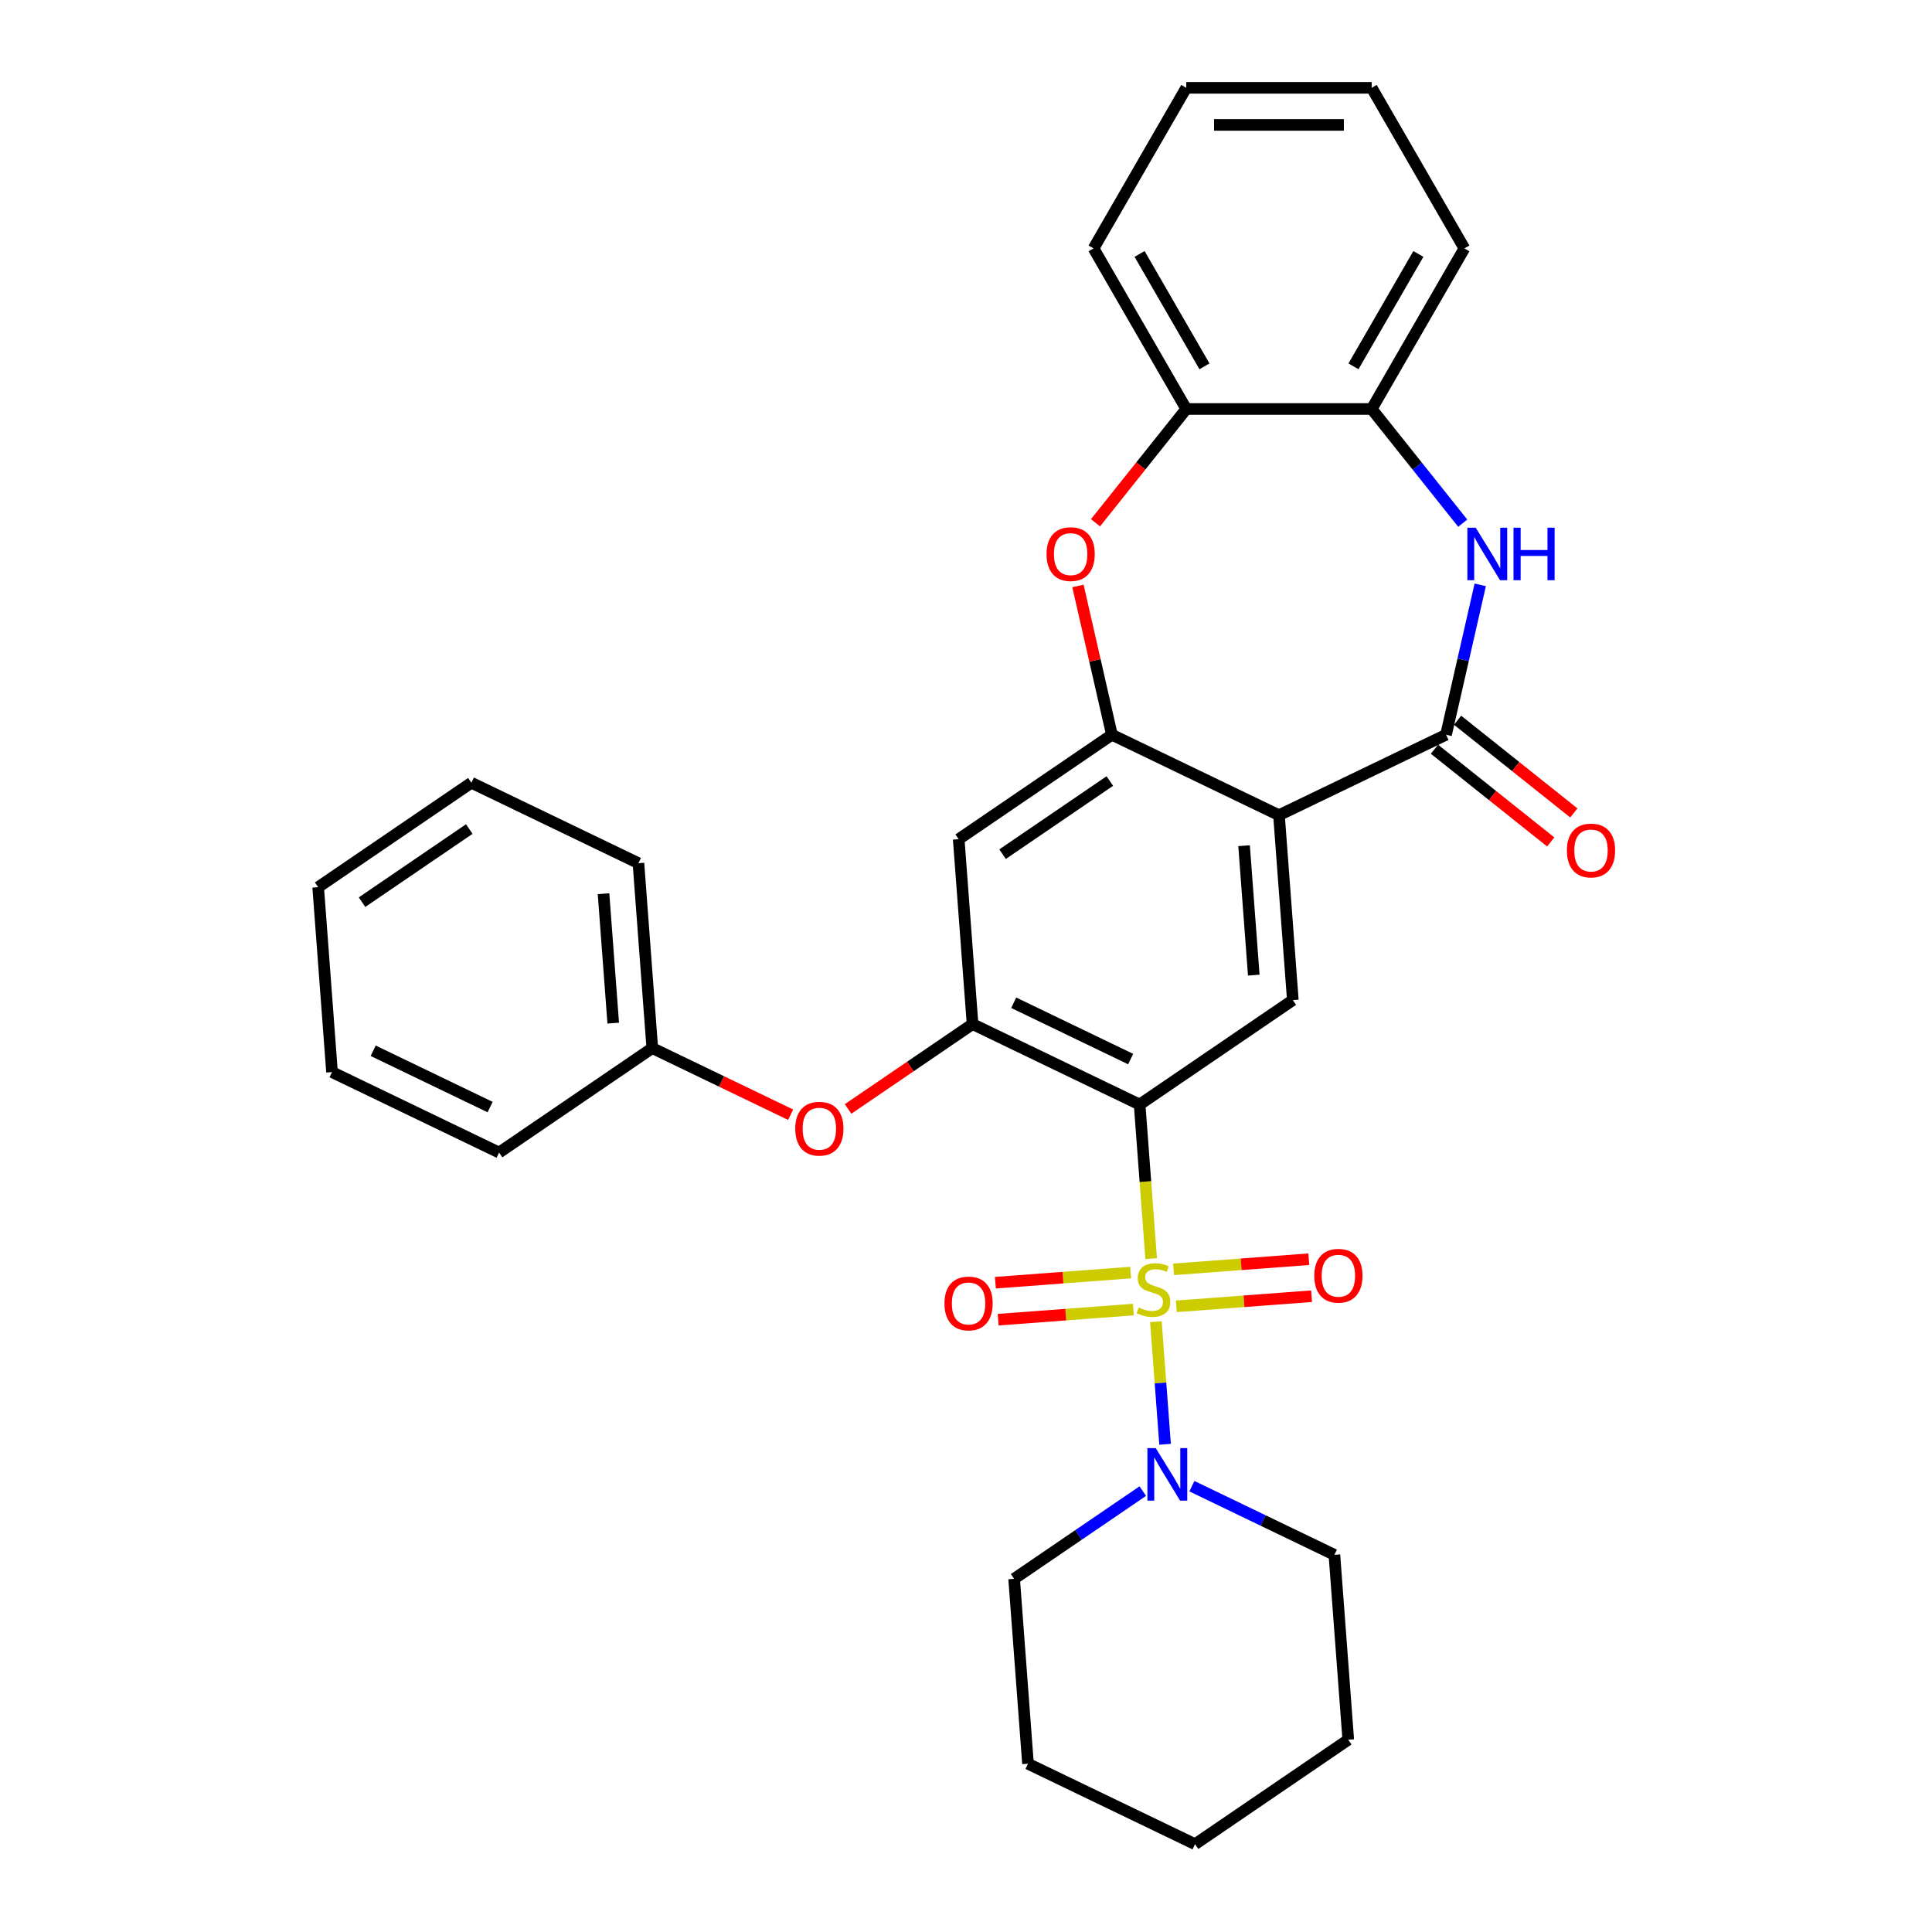 <?xml version='1.0' encoding='iso-8859-1'?>
<svg version='1.1' baseProfile='full'
              xmlns='http://www.w3.org/2000/svg'
                      xmlns:rdkit='http://www.rdkit.org/xml'
                      xmlns:xlink='http://www.w3.org/1999/xlink'
                  xml:space='preserve'
width='1000px' height='1000px' viewBox='0 0 1000 1000'>
<!-- END OF HEADER -->
<rect style='opacity:1.0;fill:#FFFFFF;stroke:none' width='1000' height='1000' x='0' y='0'> </rect>
<path class='bond-0' d='M 595.843,651.47 L 592.854,611.592' style='fill:none;fill-rule:evenodd;stroke:#CCCC00;stroke-width:6px;stroke-linecap:butt;stroke-linejoin:miter;stroke-opacity:1' />
<path class='bond-0' d='M 592.854,611.592 L 589.866,571.714' style='fill:none;fill-rule:evenodd;stroke:#000000;stroke-width:6px;stroke-linecap:butt;stroke-linejoin:miter;stroke-opacity:1' />
<path class='bond-7' d='M 598.288,684.102 L 600.666,715.83' style='fill:none;fill-rule:evenodd;stroke:#CCCC00;stroke-width:6px;stroke-linecap:butt;stroke-linejoin:miter;stroke-opacity:1' />
<path class='bond-7' d='M 600.666,715.83 L 603.044,747.558' style='fill:none;fill-rule:evenodd;stroke:#0000FF;stroke-width:6px;stroke-linecap:butt;stroke-linejoin:miter;stroke-opacity:1' />
<path class='bond-12' d='M 608.87,676.16 L 643.868,673.537' style='fill:none;fill-rule:evenodd;stroke:#CCCC00;stroke-width:6px;stroke-linecap:butt;stroke-linejoin:miter;stroke-opacity:1' />
<path class='bond-12' d='M 643.868,673.537 L 678.866,670.914' style='fill:none;fill-rule:evenodd;stroke:#FF0000;stroke-width:6px;stroke-linecap:butt;stroke-linejoin:miter;stroke-opacity:1' />
<path class='bond-12' d='M 607.435,657.018 L 642.433,654.395' style='fill:none;fill-rule:evenodd;stroke:#CCCC00;stroke-width:6px;stroke-linecap:butt;stroke-linejoin:miter;stroke-opacity:1' />
<path class='bond-12' d='M 642.433,654.395 L 677.431,651.772' style='fill:none;fill-rule:evenodd;stroke:#FF0000;stroke-width:6px;stroke-linecap:butt;stroke-linejoin:miter;stroke-opacity:1' />
<path class='bond-13' d='M 585.207,658.684 L 550.209,661.306' style='fill:none;fill-rule:evenodd;stroke:#CCCC00;stroke-width:6px;stroke-linecap:butt;stroke-linejoin:miter;stroke-opacity:1' />
<path class='bond-13' d='M 550.209,661.306 L 515.211,663.929' style='fill:none;fill-rule:evenodd;stroke:#FF0000;stroke-width:6px;stroke-linecap:butt;stroke-linejoin:miter;stroke-opacity:1' />
<path class='bond-13' d='M 586.641,677.825 L 551.643,680.448' style='fill:none;fill-rule:evenodd;stroke:#CCCC00;stroke-width:6px;stroke-linecap:butt;stroke-linejoin:miter;stroke-opacity:1' />
<path class='bond-13' d='M 551.643,680.448 L 516.645,683.071' style='fill:none;fill-rule:evenodd;stroke:#FF0000;stroke-width:6px;stroke-linecap:butt;stroke-linejoin:miter;stroke-opacity:1' />
<path class='bond-4' d='M 589.866,571.714 L 503.394,530.071' style='fill:none;fill-rule:evenodd;stroke:#000000;stroke-width:6px;stroke-linecap:butt;stroke-linejoin:miter;stroke-opacity:1' />
<path class='bond-4' d='M 585.224,548.173 L 524.694,519.023' style='fill:none;fill-rule:evenodd;stroke:#000000;stroke-width:6px;stroke-linecap:butt;stroke-linejoin:miter;stroke-opacity:1' />
<path class='bond-6' d='M 589.866,571.714 L 669.165,517.648' style='fill:none;fill-rule:evenodd;stroke:#000000;stroke-width:6px;stroke-linecap:butt;stroke-linejoin:miter;stroke-opacity:1' />
<path class='bond-1' d='M 661.993,421.94 L 669.165,517.648' style='fill:none;fill-rule:evenodd;stroke:#000000;stroke-width:6px;stroke-linecap:butt;stroke-linejoin:miter;stroke-opacity:1' />
<path class='bond-1' d='M 643.927,437.731 L 648.948,504.727' style='fill:none;fill-rule:evenodd;stroke:#000000;stroke-width:6px;stroke-linecap:butt;stroke-linejoin:miter;stroke-opacity:1' />
<path class='bond-2' d='M 661.993,421.94 L 748.465,380.298' style='fill:none;fill-rule:evenodd;stroke:#000000;stroke-width:6px;stroke-linecap:butt;stroke-linejoin:miter;stroke-opacity:1' />
<path class='bond-3' d='M 661.993,421.94 L 575.521,380.298' style='fill:none;fill-rule:evenodd;stroke:#000000;stroke-width:6px;stroke-linecap:butt;stroke-linejoin:miter;stroke-opacity:1' />
<path class='bond-5' d='M 748.465,380.298 L 757.318,341.508' style='fill:none;fill-rule:evenodd;stroke:#000000;stroke-width:6px;stroke-linecap:butt;stroke-linejoin:miter;stroke-opacity:1' />
<path class='bond-5' d='M 757.318,341.508 L 766.172,302.717' style='fill:none;fill-rule:evenodd;stroke:#0000FF;stroke-width:6px;stroke-linecap:butt;stroke-linejoin:miter;stroke-opacity:1' />
<path class='bond-15' d='M 742.481,387.801 L 772.561,411.79' style='fill:none;fill-rule:evenodd;stroke:#000000;stroke-width:6px;stroke-linecap:butt;stroke-linejoin:miter;stroke-opacity:1' />
<path class='bond-15' d='M 772.561,411.79 L 802.642,435.778' style='fill:none;fill-rule:evenodd;stroke:#FF0000;stroke-width:6px;stroke-linecap:butt;stroke-linejoin:miter;stroke-opacity:1' />
<path class='bond-15' d='M 754.449,372.794 L 784.529,396.782' style='fill:none;fill-rule:evenodd;stroke:#000000;stroke-width:6px;stroke-linecap:butt;stroke-linejoin:miter;stroke-opacity:1' />
<path class='bond-15' d='M 784.529,396.782 L 814.61,420.771' style='fill:none;fill-rule:evenodd;stroke:#FF0000;stroke-width:6px;stroke-linecap:butt;stroke-linejoin:miter;stroke-opacity:1' />
<path class='bond-8' d='M 575.521,380.298 L 566.733,341.795' style='fill:none;fill-rule:evenodd;stroke:#000000;stroke-width:6px;stroke-linecap:butt;stroke-linejoin:miter;stroke-opacity:1' />
<path class='bond-8' d='M 566.733,341.795 L 557.946,303.293' style='fill:none;fill-rule:evenodd;stroke:#FF0000;stroke-width:6px;stroke-linecap:butt;stroke-linejoin:miter;stroke-opacity:1' />
<path class='bond-31' d='M 575.521,380.298 L 496.222,434.363' style='fill:none;fill-rule:evenodd;stroke:#000000;stroke-width:6px;stroke-linecap:butt;stroke-linejoin:miter;stroke-opacity:1' />
<path class='bond-31' d='M 574.439,404.267 L 518.93,442.113' style='fill:none;fill-rule:evenodd;stroke:#000000;stroke-width:6px;stroke-linecap:butt;stroke-linejoin:miter;stroke-opacity:1' />
<path class='bond-9' d='M 503.394,530.071 L 496.222,434.363' style='fill:none;fill-rule:evenodd;stroke:#000000;stroke-width:6px;stroke-linecap:butt;stroke-linejoin:miter;stroke-opacity:1' />
<path class='bond-14' d='M 503.394,530.071 L 471.183,552.033' style='fill:none;fill-rule:evenodd;stroke:#000000;stroke-width:6px;stroke-linecap:butt;stroke-linejoin:miter;stroke-opacity:1' />
<path class='bond-14' d='M 471.183,552.033 L 438.971,573.994' style='fill:none;fill-rule:evenodd;stroke:#FF0000;stroke-width:6px;stroke-linecap:butt;stroke-linejoin:miter;stroke-opacity:1' />
<path class='bond-10' d='M 757.114,270.793 L 733.548,241.242' style='fill:none;fill-rule:evenodd;stroke:#0000FF;stroke-width:6px;stroke-linecap:butt;stroke-linejoin:miter;stroke-opacity:1' />
<path class='bond-10' d='M 733.548,241.242 L 709.981,211.69' style='fill:none;fill-rule:evenodd;stroke:#000000;stroke-width:6px;stroke-linecap:butt;stroke-linejoin:miter;stroke-opacity:1' />
<path class='bond-17' d='M 591.503,771.793 L 558.207,794.494' style='fill:none;fill-rule:evenodd;stroke:#0000FF;stroke-width:6px;stroke-linecap:butt;stroke-linejoin:miter;stroke-opacity:1' />
<path class='bond-17' d='M 558.207,794.494 L 524.911,817.195' style='fill:none;fill-rule:evenodd;stroke:#000000;stroke-width:6px;stroke-linecap:butt;stroke-linejoin:miter;stroke-opacity:1' />
<path class='bond-18' d='M 616.918,769.249 L 653.8,787.011' style='fill:none;fill-rule:evenodd;stroke:#0000FF;stroke-width:6px;stroke-linecap:butt;stroke-linejoin:miter;stroke-opacity:1' />
<path class='bond-18' d='M 653.8,787.011 L 690.682,804.772' style='fill:none;fill-rule:evenodd;stroke:#000000;stroke-width:6px;stroke-linecap:butt;stroke-linejoin:miter;stroke-opacity:1' />
<path class='bond-11' d='M 567.038,270.585 L 590.522,241.137' style='fill:none;fill-rule:evenodd;stroke:#FF0000;stroke-width:6px;stroke-linecap:butt;stroke-linejoin:miter;stroke-opacity:1' />
<path class='bond-11' d='M 590.522,241.137 L 614.005,211.69' style='fill:none;fill-rule:evenodd;stroke:#000000;stroke-width:6px;stroke-linecap:butt;stroke-linejoin:miter;stroke-opacity:1' />
<path class='bond-19' d='M 709.981,211.69 L 757.969,128.572' style='fill:none;fill-rule:evenodd;stroke:#000000;stroke-width:6px;stroke-linecap:butt;stroke-linejoin:miter;stroke-opacity:1' />
<path class='bond-19' d='M 700.556,189.625 L 734.147,131.443' style='fill:none;fill-rule:evenodd;stroke:#000000;stroke-width:6px;stroke-linecap:butt;stroke-linejoin:miter;stroke-opacity:1' />
<path class='bond-33' d='M 709.981,211.69 L 614.005,211.69' style='fill:none;fill-rule:evenodd;stroke:#000000;stroke-width:6px;stroke-linecap:butt;stroke-linejoin:miter;stroke-opacity:1' />
<path class='bond-20' d='M 614.005,211.69 L 566.017,128.572' style='fill:none;fill-rule:evenodd;stroke:#000000;stroke-width:6px;stroke-linecap:butt;stroke-linejoin:miter;stroke-opacity:1' />
<path class='bond-20' d='M 623.43,189.625 L 589.838,131.443' style='fill:none;fill-rule:evenodd;stroke:#000000;stroke-width:6px;stroke-linecap:butt;stroke-linejoin:miter;stroke-opacity:1' />
<path class='bond-16' d='M 409.219,576.972 L 373.421,559.733' style='fill:none;fill-rule:evenodd;stroke:#FF0000;stroke-width:6px;stroke-linecap:butt;stroke-linejoin:miter;stroke-opacity:1' />
<path class='bond-16' d='M 373.421,559.733 L 337.623,542.494' style='fill:none;fill-rule:evenodd;stroke:#000000;stroke-width:6px;stroke-linecap:butt;stroke-linejoin:miter;stroke-opacity:1' />
<path class='bond-21' d='M 337.623,542.494 L 330.451,446.786' style='fill:none;fill-rule:evenodd;stroke:#000000;stroke-width:6px;stroke-linecap:butt;stroke-linejoin:miter;stroke-opacity:1' />
<path class='bond-21' d='M 317.406,529.572 L 312.385,462.577' style='fill:none;fill-rule:evenodd;stroke:#000000;stroke-width:6px;stroke-linecap:butt;stroke-linejoin:miter;stroke-opacity:1' />
<path class='bond-22' d='M 337.623,542.494 L 258.324,596.559' style='fill:none;fill-rule:evenodd;stroke:#000000;stroke-width:6px;stroke-linecap:butt;stroke-linejoin:miter;stroke-opacity:1' />
<path class='bond-24' d='M 524.911,817.195 L 532.084,912.903' style='fill:none;fill-rule:evenodd;stroke:#000000;stroke-width:6px;stroke-linecap:butt;stroke-linejoin:miter;stroke-opacity:1' />
<path class='bond-23' d='M 690.682,804.772 L 697.855,900.48' style='fill:none;fill-rule:evenodd;stroke:#000000;stroke-width:6px;stroke-linecap:butt;stroke-linejoin:miter;stroke-opacity:1' />
<path class='bond-25' d='M 757.969,128.572 L 709.981,45.455' style='fill:none;fill-rule:evenodd;stroke:#000000;stroke-width:6px;stroke-linecap:butt;stroke-linejoin:miter;stroke-opacity:1' />
<path class='bond-26' d='M 566.017,128.572 L 614.005,45.455' style='fill:none;fill-rule:evenodd;stroke:#000000;stroke-width:6px;stroke-linecap:butt;stroke-linejoin:miter;stroke-opacity:1' />
<path class='bond-27' d='M 330.451,446.786 L 243.979,405.143' style='fill:none;fill-rule:evenodd;stroke:#000000;stroke-width:6px;stroke-linecap:butt;stroke-linejoin:miter;stroke-opacity:1' />
<path class='bond-28' d='M 258.324,596.559 L 171.852,554.917' style='fill:none;fill-rule:evenodd;stroke:#000000;stroke-width:6px;stroke-linecap:butt;stroke-linejoin:miter;stroke-opacity:1' />
<path class='bond-28' d='M 253.682,573.019 L 193.151,543.869' style='fill:none;fill-rule:evenodd;stroke:#000000;stroke-width:6px;stroke-linecap:butt;stroke-linejoin:miter;stroke-opacity:1' />
<path class='bond-29' d='M 697.855,900.48 L 618.555,954.545' style='fill:none;fill-rule:evenodd;stroke:#000000;stroke-width:6px;stroke-linecap:butt;stroke-linejoin:miter;stroke-opacity:1' />
<path class='bond-32' d='M 532.084,912.903 L 618.555,954.545' style='fill:none;fill-rule:evenodd;stroke:#000000;stroke-width:6px;stroke-linecap:butt;stroke-linejoin:miter;stroke-opacity:1' />
<path class='bond-35' d='M 709.981,45.455 L 614.005,45.455' style='fill:none;fill-rule:evenodd;stroke:#000000;stroke-width:6px;stroke-linecap:butt;stroke-linejoin:miter;stroke-opacity:1' />
<path class='bond-35' d='M 695.585,64.65 L 628.401,64.65' style='fill:none;fill-rule:evenodd;stroke:#000000;stroke-width:6px;stroke-linecap:butt;stroke-linejoin:miter;stroke-opacity:1' />
<path class='bond-34' d='M 243.979,405.143 L 164.68,459.209' style='fill:none;fill-rule:evenodd;stroke:#000000;stroke-width:6px;stroke-linecap:butt;stroke-linejoin:miter;stroke-opacity:1' />
<path class='bond-34' d='M 242.897,429.113 L 187.388,466.959' style='fill:none;fill-rule:evenodd;stroke:#000000;stroke-width:6px;stroke-linecap:butt;stroke-linejoin:miter;stroke-opacity:1' />
<path class='bond-30' d='M 171.852,554.917 L 164.68,459.209' style='fill:none;fill-rule:evenodd;stroke:#000000;stroke-width:6px;stroke-linecap:butt;stroke-linejoin:miter;stroke-opacity:1' />
<path  class='atom-0' d='M 589.36 676.75
Q 589.667 676.866, 590.934 677.403
Q 592.201 677.941, 593.583 678.286
Q 595.004 678.593, 596.386 678.593
Q 598.958 678.593, 600.455 677.365
Q 601.952 676.098, 601.952 673.91
Q 601.952 672.412, 601.184 671.491
Q 600.455 670.57, 599.303 670.071
Q 598.152 669.571, 596.232 668.996
Q 593.813 668.266, 592.355 667.575
Q 590.934 666.884, 589.898 665.425
Q 588.899 663.966, 588.899 661.509
Q 588.899 658.093, 591.203 655.981
Q 593.545 653.87, 598.152 653.87
Q 601.3 653.87, 604.87 655.367
L 603.987 658.323
Q 600.724 656.979, 598.267 656.979
Q 595.618 656.979, 594.159 658.093
Q 592.7 659.168, 592.739 661.049
Q 592.739 662.508, 593.468 663.391
Q 594.236 664.274, 595.311 664.773
Q 596.424 665.272, 598.267 665.848
Q 600.724 666.615, 602.183 667.383
Q 603.641 668.151, 604.678 669.725
Q 605.753 671.261, 605.753 673.91
Q 605.753 677.672, 603.219 679.707
Q 600.724 681.703, 596.539 681.703
Q 594.121 681.703, 592.278 681.165
Q 590.473 680.666, 588.324 679.783
L 589.36 676.75
' fill='#CCCC00'/>
<path  class='atom-6' d='M 763.813 273.137
L 772.72 287.534
Q 773.603 288.954, 775.023 291.527
Q 776.444 294.099, 776.521 294.252
L 776.521 273.137
L 780.129 273.137
L 780.129 300.318
L 776.405 300.318
L 766.846 284.578
Q 765.733 282.735, 764.543 280.624
Q 763.391 278.512, 763.045 277.86
L 763.045 300.318
L 759.514 300.318
L 759.514 273.137
L 763.813 273.137
' fill='#0000FF'/>
<path  class='atom-6' d='M 783.392 273.137
L 787.078 273.137
L 787.078 284.693
L 800.975 284.693
L 800.975 273.137
L 804.661 273.137
L 804.661 300.318
L 800.975 300.318
L 800.975 287.764
L 787.078 287.764
L 787.078 300.318
L 783.392 300.318
L 783.392 273.137
' fill='#0000FF'/>
<path  class='atom-8' d='M 598.202 749.539
L 607.109 763.936
Q 607.992 765.356, 609.412 767.928
Q 610.833 770.501, 610.91 770.654
L 610.91 749.539
L 614.518 749.539
L 614.518 776.72
L 610.795 776.72
L 601.235 760.98
Q 600.122 759.137, 598.932 757.025
Q 597.78 754.914, 597.435 754.261
L 597.435 776.72
L 593.903 776.72
L 593.903 749.539
L 598.202 749.539
' fill='#0000FF'/>
<path  class='atom-9' d='M 541.688 286.805
Q 541.688 280.278, 544.912 276.631
Q 548.137 272.984, 554.165 272.984
Q 560.192 272.984, 563.417 276.631
Q 566.641 280.278, 566.641 286.805
Q 566.641 293.408, 563.378 297.17
Q 560.115 300.894, 554.165 300.894
Q 548.176 300.894, 544.912 297.17
Q 541.688 293.446, 541.688 286.805
M 554.165 297.823
Q 558.311 297.823, 560.537 295.058
Q 562.802 292.256, 562.802 286.805
Q 562.802 281.468, 560.537 278.781
Q 558.311 276.055, 554.165 276.055
Q 550.018 276.055, 547.753 278.742
Q 545.527 281.43, 545.527 286.805
Q 545.527 292.294, 547.753 295.058
Q 550.018 297.823, 554.165 297.823
' fill='#FF0000'/>
<path  class='atom-13' d='M 680.269 660.326
Q 680.269 653.8, 683.494 650.153
Q 686.719 646.505, 692.746 646.505
Q 698.774 646.505, 701.998 650.153
Q 705.223 653.8, 705.223 660.326
Q 705.223 666.929, 701.96 670.691
Q 698.697 674.415, 692.746 674.415
Q 686.757 674.415, 683.494 670.691
Q 680.269 666.968, 680.269 660.326
M 692.746 671.344
Q 696.892 671.344, 699.119 668.58
Q 701.384 665.778, 701.384 660.326
Q 701.384 654.99, 699.119 652.302
Q 696.892 649.577, 692.746 649.577
Q 688.6 649.577, 686.335 652.264
Q 684.108 654.951, 684.108 660.326
Q 684.108 665.816, 686.335 668.58
Q 688.6 671.344, 692.746 671.344
' fill='#FF0000'/>
<path  class='atom-14' d='M 488.853 674.671
Q 488.853 668.144, 492.078 664.497
Q 495.303 660.85, 501.33 660.85
Q 507.358 660.85, 510.582 664.497
Q 513.807 668.144, 513.807 674.671
Q 513.807 681.274, 510.544 685.036
Q 507.281 688.76, 501.33 688.76
Q 495.341 688.76, 492.078 685.036
Q 488.853 681.312, 488.853 674.671
M 501.33 685.689
Q 505.476 685.689, 507.703 682.925
Q 509.968 680.122, 509.968 674.671
Q 509.968 669.334, 507.703 666.647
Q 505.476 663.921, 501.33 663.921
Q 497.184 663.921, 494.919 666.609
Q 492.692 669.296, 492.692 674.671
Q 492.692 680.161, 494.919 682.925
Q 497.184 685.689, 501.33 685.689
' fill='#FF0000'/>
<path  class='atom-15' d='M 411.618 584.213
Q 411.618 577.687, 414.843 574.04
Q 418.068 570.393, 424.095 570.393
Q 430.122 570.393, 433.347 574.04
Q 436.572 577.687, 436.572 584.213
Q 436.572 590.816, 433.309 594.579
Q 430.045 598.303, 424.095 598.303
Q 418.106 598.303, 414.843 594.579
Q 411.618 590.855, 411.618 584.213
M 424.095 595.231
Q 428.241 595.231, 430.468 592.467
Q 432.733 589.665, 432.733 584.213
Q 432.733 578.877, 430.468 576.19
Q 428.241 573.464, 424.095 573.464
Q 419.949 573.464, 417.684 576.151
Q 415.457 578.839, 415.457 584.213
Q 415.457 589.703, 417.684 592.467
Q 419.949 595.231, 424.095 595.231
' fill='#FF0000'/>
<path  class='atom-16' d='M 811.025 440.215
Q 811.025 433.688, 814.25 430.041
Q 817.475 426.394, 823.502 426.394
Q 829.529 426.394, 832.754 430.041
Q 835.979 433.688, 835.979 440.215
Q 835.979 446.818, 832.716 450.58
Q 829.452 454.304, 823.502 454.304
Q 817.513 454.304, 814.25 450.58
Q 811.025 446.856, 811.025 440.215
M 823.502 451.233
Q 827.648 451.233, 829.875 448.469
Q 832.14 445.666, 832.14 440.215
Q 832.14 434.878, 829.875 432.191
Q 827.648 429.465, 823.502 429.465
Q 819.356 429.465, 817.091 432.153
Q 814.864 434.84, 814.864 440.215
Q 814.864 445.705, 817.091 448.469
Q 819.356 451.233, 823.502 451.233
' fill='#FF0000'/>
</svg>
